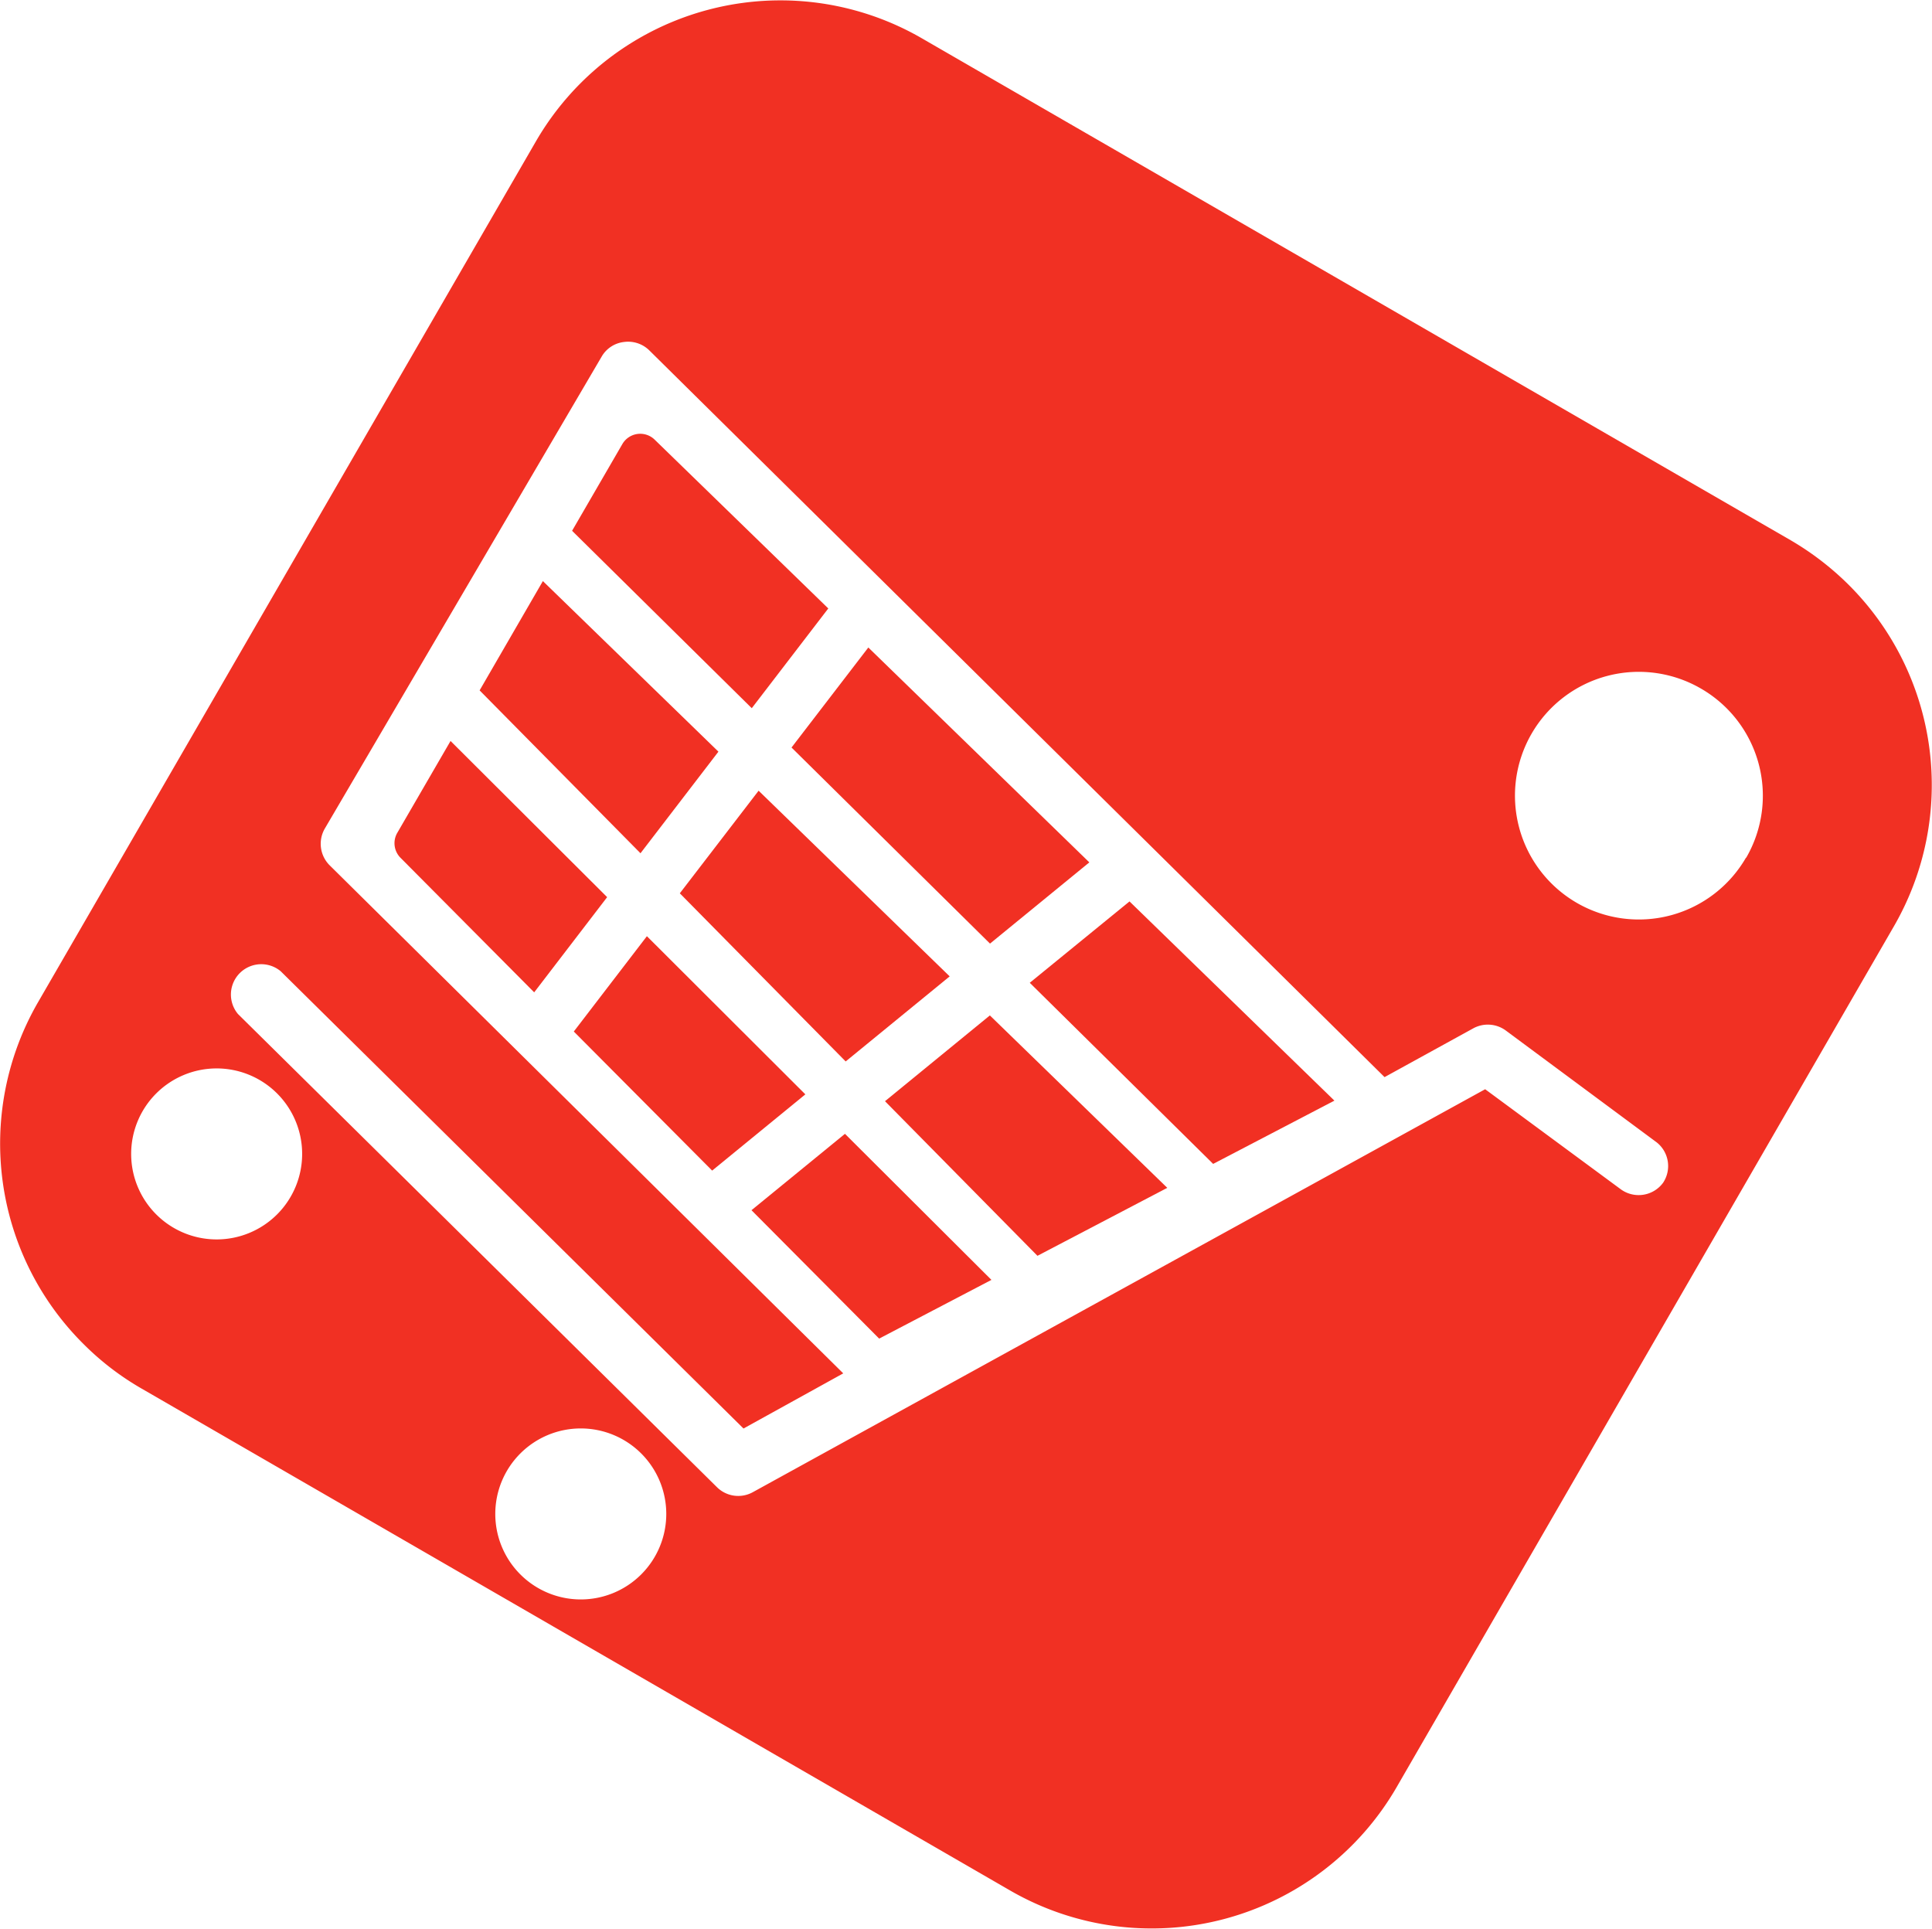 <svg xmlns="http://www.w3.org/2000/svg" viewBox="0 0 135.59 135.37"><defs><style>.cls-1{fill:#f13023;}</style></defs><g id="Capa_2" data-name="Capa 2"><g id="Capa_1-2" data-name="Capa 1"><polygon class="cls-1" points="45.4 65.7 40.27 72.39 49.98 82.15 56.52 76.8 45.4 65.7"/><path class="cls-1" d="M31.62,52l-3.74,6.45a1.45,1.45,0,0,0,.23,1.75l9.38,9.44,5.12-6.68Z"/><polygon class="cls-1" points="50.42 52.75 38.1 40.78 33.66 48.45 44.95 59.88 50.42 52.75"/><path class="cls-1" d="M58.13,42.7,45.94,30.85a1.45,1.45,0,0,0-2.26.31l-3.53,6.09L52.76,49.7Z"/><polygon class="cls-1" points="69.48 66.22 76.45 60.52 60.94 45.44 55.55 52.46 69.48 66.22"/><polygon class="cls-1" points="47.71 62.69 59.35 74.49 66.65 68.52 53.24 55.49 47.71 62.69"/><path class="cls-1" d="M129.7,41a20.25,20.25,0,0,0-4-3.07l-61-35.24a19.83,19.83,0,0,0-27.1,7.25L2.66,70.35a19.83,19.83,0,0,0,3.23,24,19.46,19.46,0,0,0,4,3.07l61,35.25A19.86,19.86,0,0,0,98,125.45L132.92,65A19.83,19.83,0,0,0,129.7,41ZM19.45,85.22a6,6,0,1,1-.05-8.53A6,6,0,0,1,19.45,85.22ZM45,110.49A6,6,0,1,1,45,102,6,6,0,0,1,45,110.49ZM116.72,83a2.13,2.13,0,0,1-3,.44l-9.49-7L52.83,104.72a2.12,2.12,0,0,1-2.52-.36L16.7,71.16a2.13,2.13,0,0,1,3-3l32.48,32.09,7-3.87L23.14,60.73a2.13,2.13,0,0,1-.34-2.59L42.24,25a2.08,2.08,0,0,1,1.55-1,2.12,2.12,0,0,1,1.78.59l51.6,51,6.22-3.42a2.13,2.13,0,0,1,2.29.15l10.59,7.85A2.12,2.12,0,0,1,116.72,83Zm5.82-22.82a8.69,8.69,0,1,1-3.17-11.86A8.68,8.68,0,0,1,122.54,60.21Z"/><polygon class="cls-1" points="72.27 68.97 85.14 81.68 93.65 77.24 79.27 63.26 72.27 68.97"/><polygon class="cls-1" points="52.74 84.93 61.7 93.94 69.58 89.82 59.3 79.57 52.74 84.93"/><polygon class="cls-1" points="62.11 77.28 72.81 88.13 81.92 83.36 69.47 71.26 62.11 77.28"/></g></g></svg>